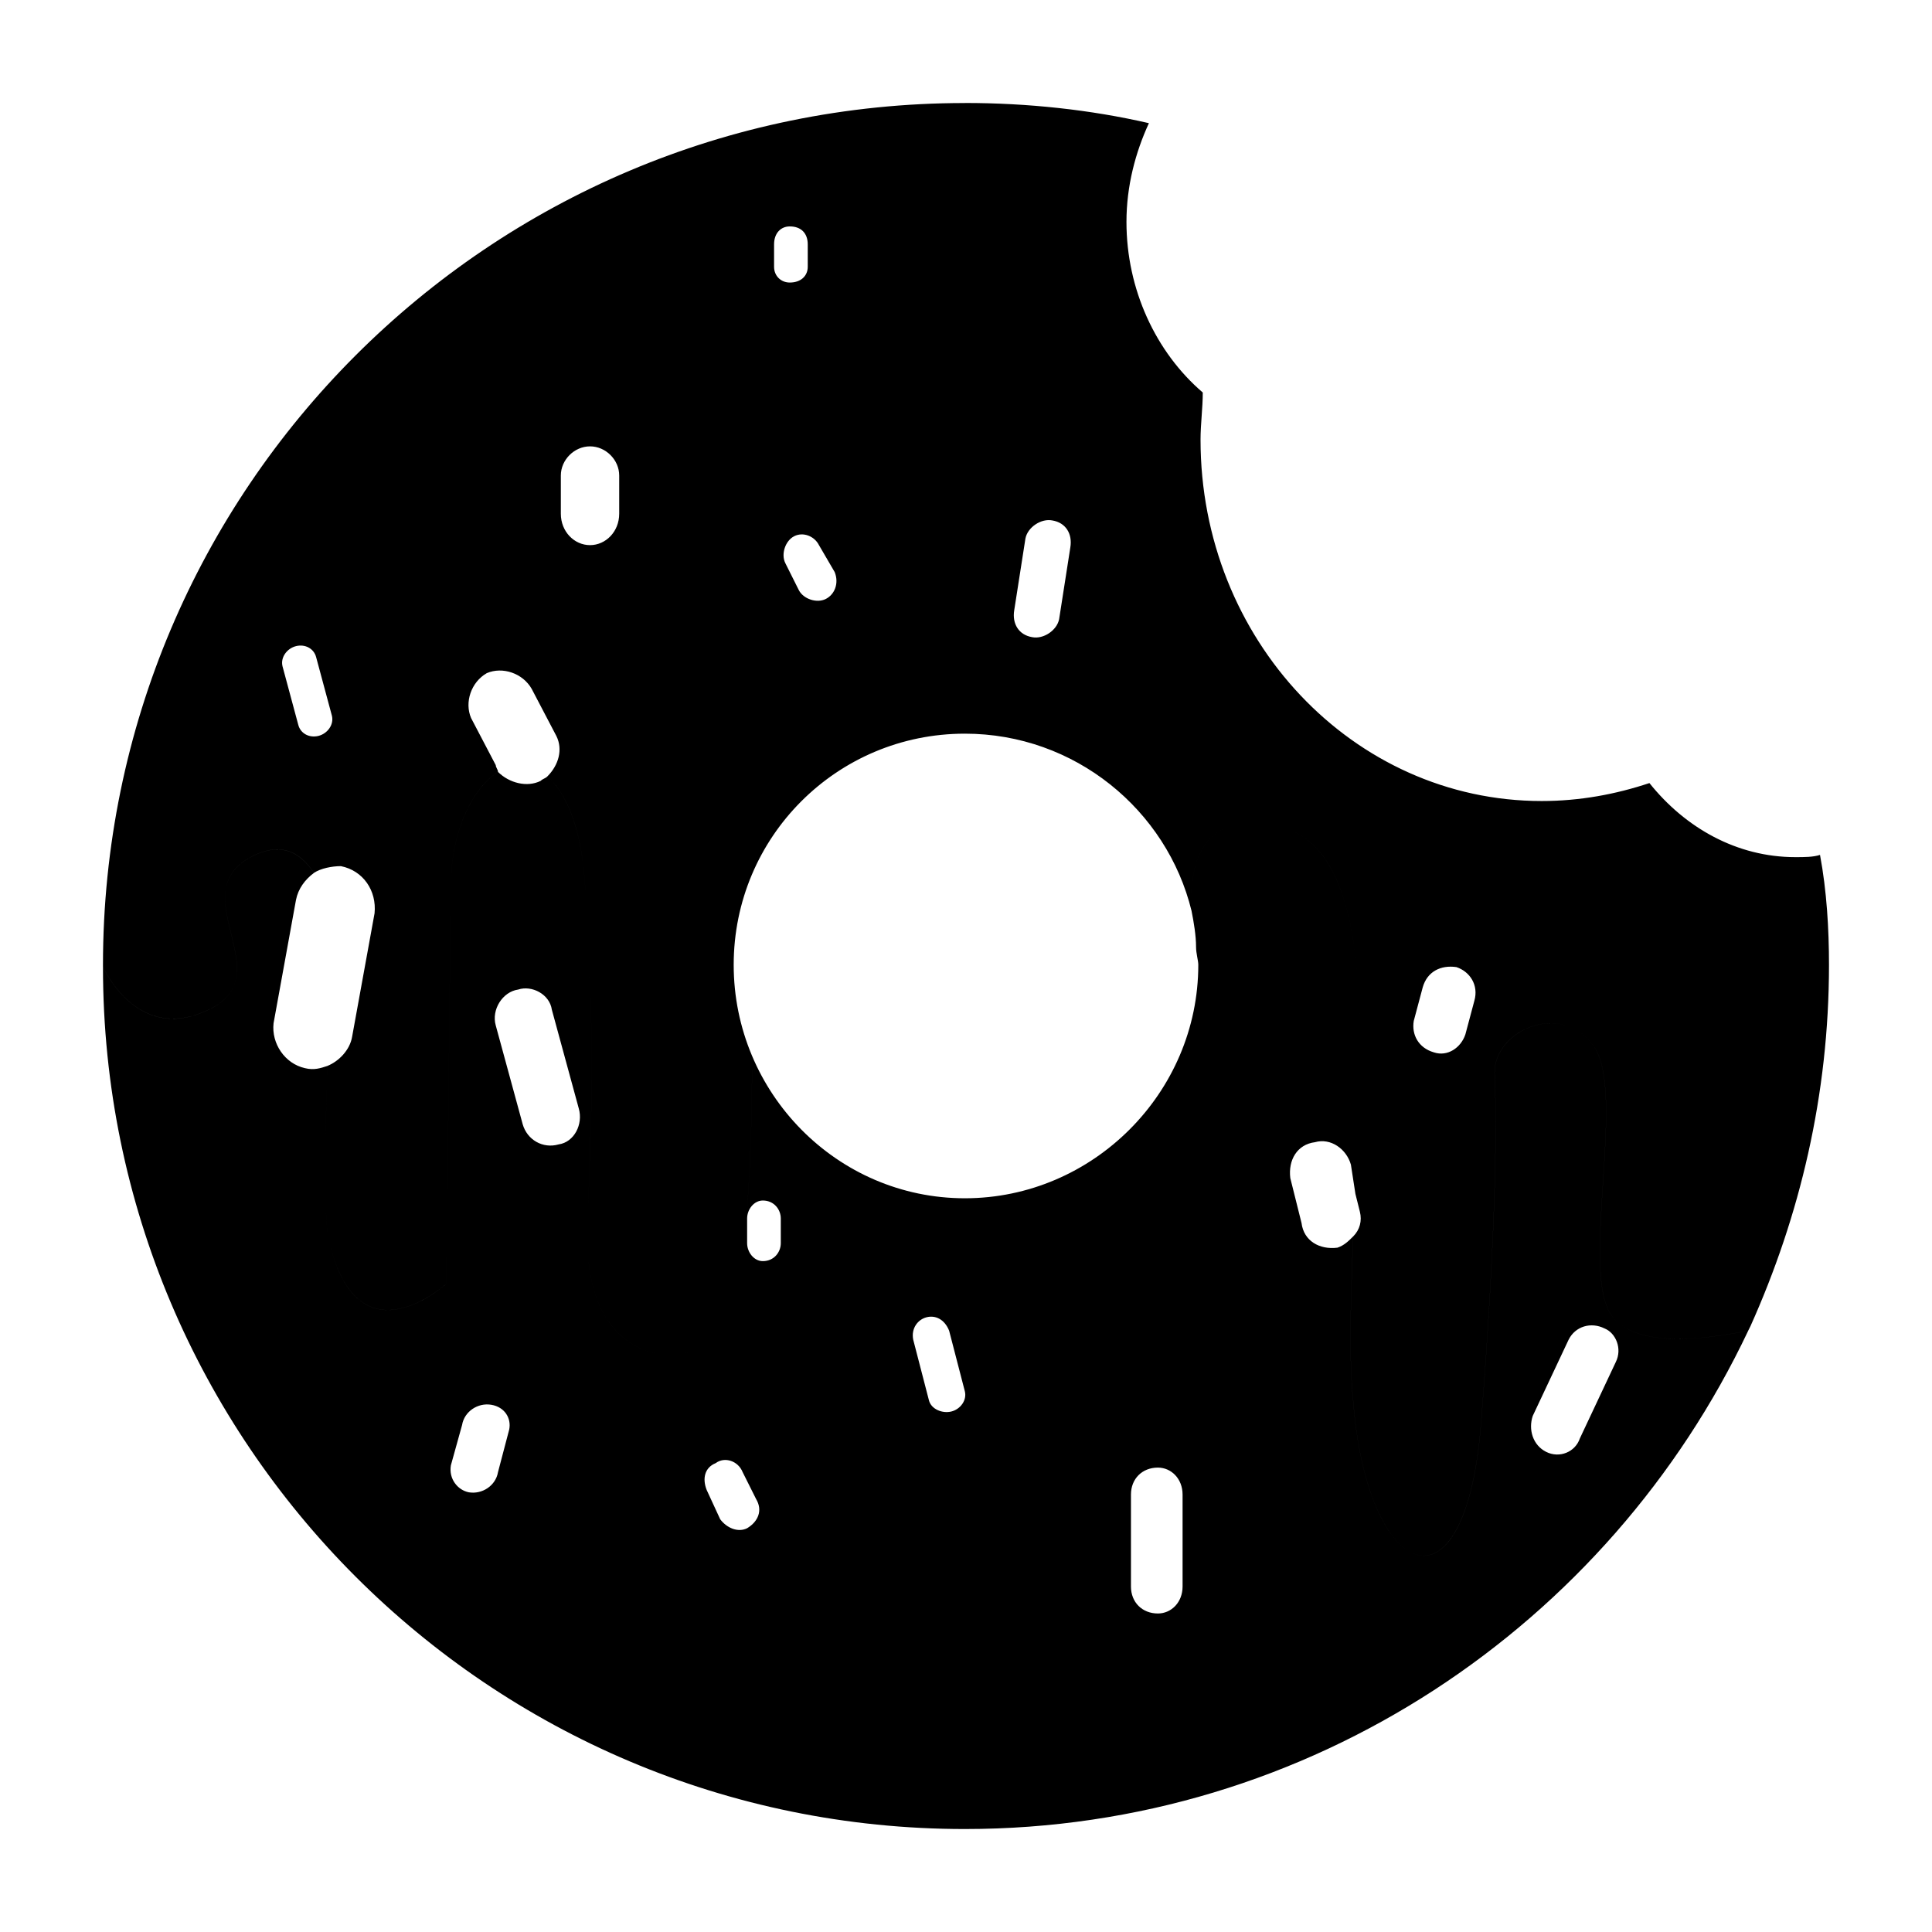 <?xml version="1.0" encoding="UTF-8"?>
<!-- Uploaded to: SVG Repo, www.svgrepo.com, Generator: SVG Repo Mixer Tools -->
<svg fill="#000000" width="800px" height="800px" version="1.1" viewBox="144 144 512 512" xmlns="http://www.w3.org/2000/svg">
 <path d="m399.7 171.29c16.656 0 33.309 1.785 48.773 5.352-3.57 7.734-5.949 16.656-5.949 26.172 0 17.844 7.734 34.5 20.223 45.207 0 4.164-0.594 8.328-0.594 12.492 0 52.938 40.449 95.766 90.41 95.766 10.113 0 19.629-1.785 28.551-4.758 9.516 11.895 23.199 19.629 38.664 19.629 2.379 0 4.758 0 6.543-0.594 1.785 9.516 2.379 19.629 2.379 29.145 0 34.5-7.734 66.621-20.82 95.766l-0.594 1.191c-6.543 1.191-29.145 5.949-36.285-4.164-8.328-11.895 4.164-59.48-4.758-71.379-8.328-11.895-26.172-4.164-26.172 7.137 0.594 11.895 0.594 39.852-3.57 92.793-4.164 53.535-30.336 41.637-33.906-5.949-1.191-11.895-0.594-27.363 0-43.422-1.191 1.191-2.379 2.379-4.164 2.973-4.758 0.594-8.922-1.785-9.516-6.543l-2.973-11.895c-0.594-4.758 1.785-8.922 6.543-9.516 4.164-1.191 8.328 1.785 9.516 5.949l1.191 7.734c2.379-44.016 4.164-90.41-19.035-96.957-22.602-5.949-24.98 10.707-24.387 22.008-0.594-11.301 1.785-27.957 24.387-22.008 23.199 6.543 21.414 52.938 19.035 96.957l1.191 4.758c0.594 2.379 0 4.758-1.785 6.543-0.594 16.059-1.191 31.523 0 43.422 3.57 47.586 29.742 59.48 33.906 5.949 4.164-52.938 4.164-80.895 3.57-92.793 0-11.301 17.844-19.035 26.172-7.137 8.922 11.895-3.57 59.48 4.758 71.379 7.137 10.113 29.742 5.352 36.285 4.164-36.879 77.922-115.99 132.05-207.59 132.05-126.1 0-228.41-102.31-228.41-228.41 1.785 3.57 10.707 19.629 27.957 11.301 19.035-8.922-5.949-29.742 10.113-39.852 8.922-5.352 14.277-1.785 17.844 3.57 1.785-1.191 4.758-1.785 7.137-1.785 5.949 1.191 9.516 6.543 8.922 12.492l-5.949 32.715c-0.594 3.57-3.57 6.543-6.543 7.734-0.594 19.035-1.191 40.449 0.594 46.992 7.734 32.121 30.93 10.707 30.93 10.707l1.191-105.28c0-14.871 5.949-26.172 12.492-30.336 0-0.594-0.594-1.191-0.594-1.785l-6.543-12.492c-1.785-4.164 0-9.516 4.164-11.895 4.164-1.785 9.516 0 11.895 4.164l6.543 12.492c1.785 3.57 0.594 7.734-2.379 10.707 5.352 4.758 9.516 14.871 10.113 31.523 2.973 53.535 1.191 51.75 0.594 91.008-0.594 39.258 36.879 36.879 39.852 15.465 5.949-46.395 1.785-71.379 5.352-55.914-3.57-15.465 0.594 9.516-5.352 55.914-2.973 21.414-40.449 23.793-39.852-15.465 0.594-39.258 2.379-37.473-0.594-91.008-0.594-16.656-4.758-26.766-10.113-31.523-0.594 0.594-1.191 0.594-1.785 1.191-3.57 1.785-8.328 0.594-11.301-2.379-6.543 4.164-12.492 15.465-12.492 30.336l-1.191 105.28s-23.199 21.414-30.93-10.707c-1.785-6.543-1.191-27.957-0.594-46.992-1.785 0.594-3.57 1.191-5.949 0.594-5.352-1.191-8.922-6.543-8.328-11.895l5.949-32.715c0.594-2.973 2.379-5.352 4.758-7.137-3.57-5.352-8.922-8.922-17.844-3.57-16.059 10.113 8.922 30.93-10.113 39.852-17.25 8.328-26.172-7.734-27.957-11.301v-0.594c0-126.1 102.31-228.41 228.41-228.41zm-45.207 114.8c2.379-1.191 5.352 0 6.543 2.379l4.164 7.137c1.191 2.973 0 5.949-2.379 7.137-2.379 1.191-5.949 0-7.137-2.379l-3.57-7.137c-1.191-2.379 0-5.949 2.379-7.137zm-1.191-82.086c2.973 0 4.758 1.785 4.758 4.758v5.949c0 2.379-1.785 4.164-4.758 4.164-2.379 0-4.164-1.785-4.164-4.164v-5.949c0-2.973 1.785-4.758 4.164-4.758zm-130.86 111.23c2.379-0.594 4.758 0.594 5.352 2.973l4.164 15.465c0.594 2.379-1.191 4.758-3.57 5.352-2.379 0.594-4.758-0.594-5.352-2.973l-4.164-15.465c-0.594-2.379 1.191-4.758 3.57-5.352zm200.45-33.309c3.57 0.594 5.352 3.57 4.758 7.137l-2.973 19.035c-0.594 2.973-4.164 5.352-7.137 4.758-3.57-0.594-5.352-3.57-4.758-7.137l2.973-19.035c0.594-2.973 4.164-5.352 7.137-4.758zm-89.223 249.82c2.379-1.785 5.949-0.594 7.137 2.379l3.57 7.137c1.785 2.973 0.594 5.949-2.379 7.734-2.379 1.191-5.352 0-7.137-2.379l-3.57-7.734c-1.191-2.973-0.594-5.949 2.379-7.137zm12.492-69.594c2.973 0 4.758 2.379 4.758 4.758v6.543c0 2.379-1.785 4.758-4.758 4.758-2.379 0-4.164-2.379-4.164-4.758v-6.543c0-2.379 1.785-4.758 4.164-4.758zm43.422 30.93c2.379-0.594 4.758 0.594 5.949 3.57l4.164 16.059c0.594 2.379-1.191 4.758-3.57 5.352s-5.352-0.594-5.949-2.973l-4.164-16.059c-0.594-2.973 1.191-5.352 3.57-5.949zm-115.39 23.199c3.57 0.594 5.352 3.57 4.758 6.543l-2.973 11.301c-0.594 3.57-4.164 5.949-7.734 5.352-2.973-0.594-5.352-3.57-4.758-7.137l2.973-10.707c0.594-3.57 4.164-5.949 7.734-5.352zm255.77-115.99c3.57 1.191 5.949 4.758 4.758 8.922l-2.379 8.922c-1.191 3.57-4.758 5.949-8.328 4.758-4.164-1.191-5.949-4.758-5.352-8.328l2.379-8.922c1.191-4.164 4.758-5.949 8.922-5.352zm-79.109 132.64c3.57 0 6.543 2.973 6.543 7.137v24.387c0 4.164-2.973 7.137-6.543 7.137-4.164 0-7.137-2.973-7.137-7.137v-24.387c0-4.164 2.973-7.137 7.137-7.137zm118.37-36.879c2.973 1.191 4.758 5.352 2.973 8.922l-9.516 20.223c-1.191 3.57-5.352 5.352-8.922 3.57-3.57-1.785-4.758-5.949-3.57-9.516l9.516-20.223c1.785-3.57 5.949-4.758 9.516-2.973zm-268.86-233.76c4.164 0 7.734 3.57 7.734 7.734v10.113c0 4.758-3.57 8.328-7.734 8.328-4.164 0-7.734-3.57-7.734-8.328v-10.113c0-4.164 3.57-7.734 7.734-7.734zm-19.035 143.95c3.57-1.191 8.328 1.191 8.922 5.352l7.137 26.172c1.191 4.164-1.191 8.922-5.352 9.516-4.164 1.191-8.328-1.191-9.516-5.352l-7.137-26.172c-1.191-4.164 1.785-8.922 5.949-9.516zm178.45-20.82c0.594 2.973 1.191 6.543 1.191 9.516 0 1.785 0.594 3.57 0.594 4.758 0 33.906-27.957 61.859-61.859 61.859-33.906 0-61.266-27.957-61.266-61.859 0-33.906 27.363-61.266 61.266-61.266 29.145 0 53.535 20.223 60.078 46.992z" fill-rule="evenodd"/>
</svg>
